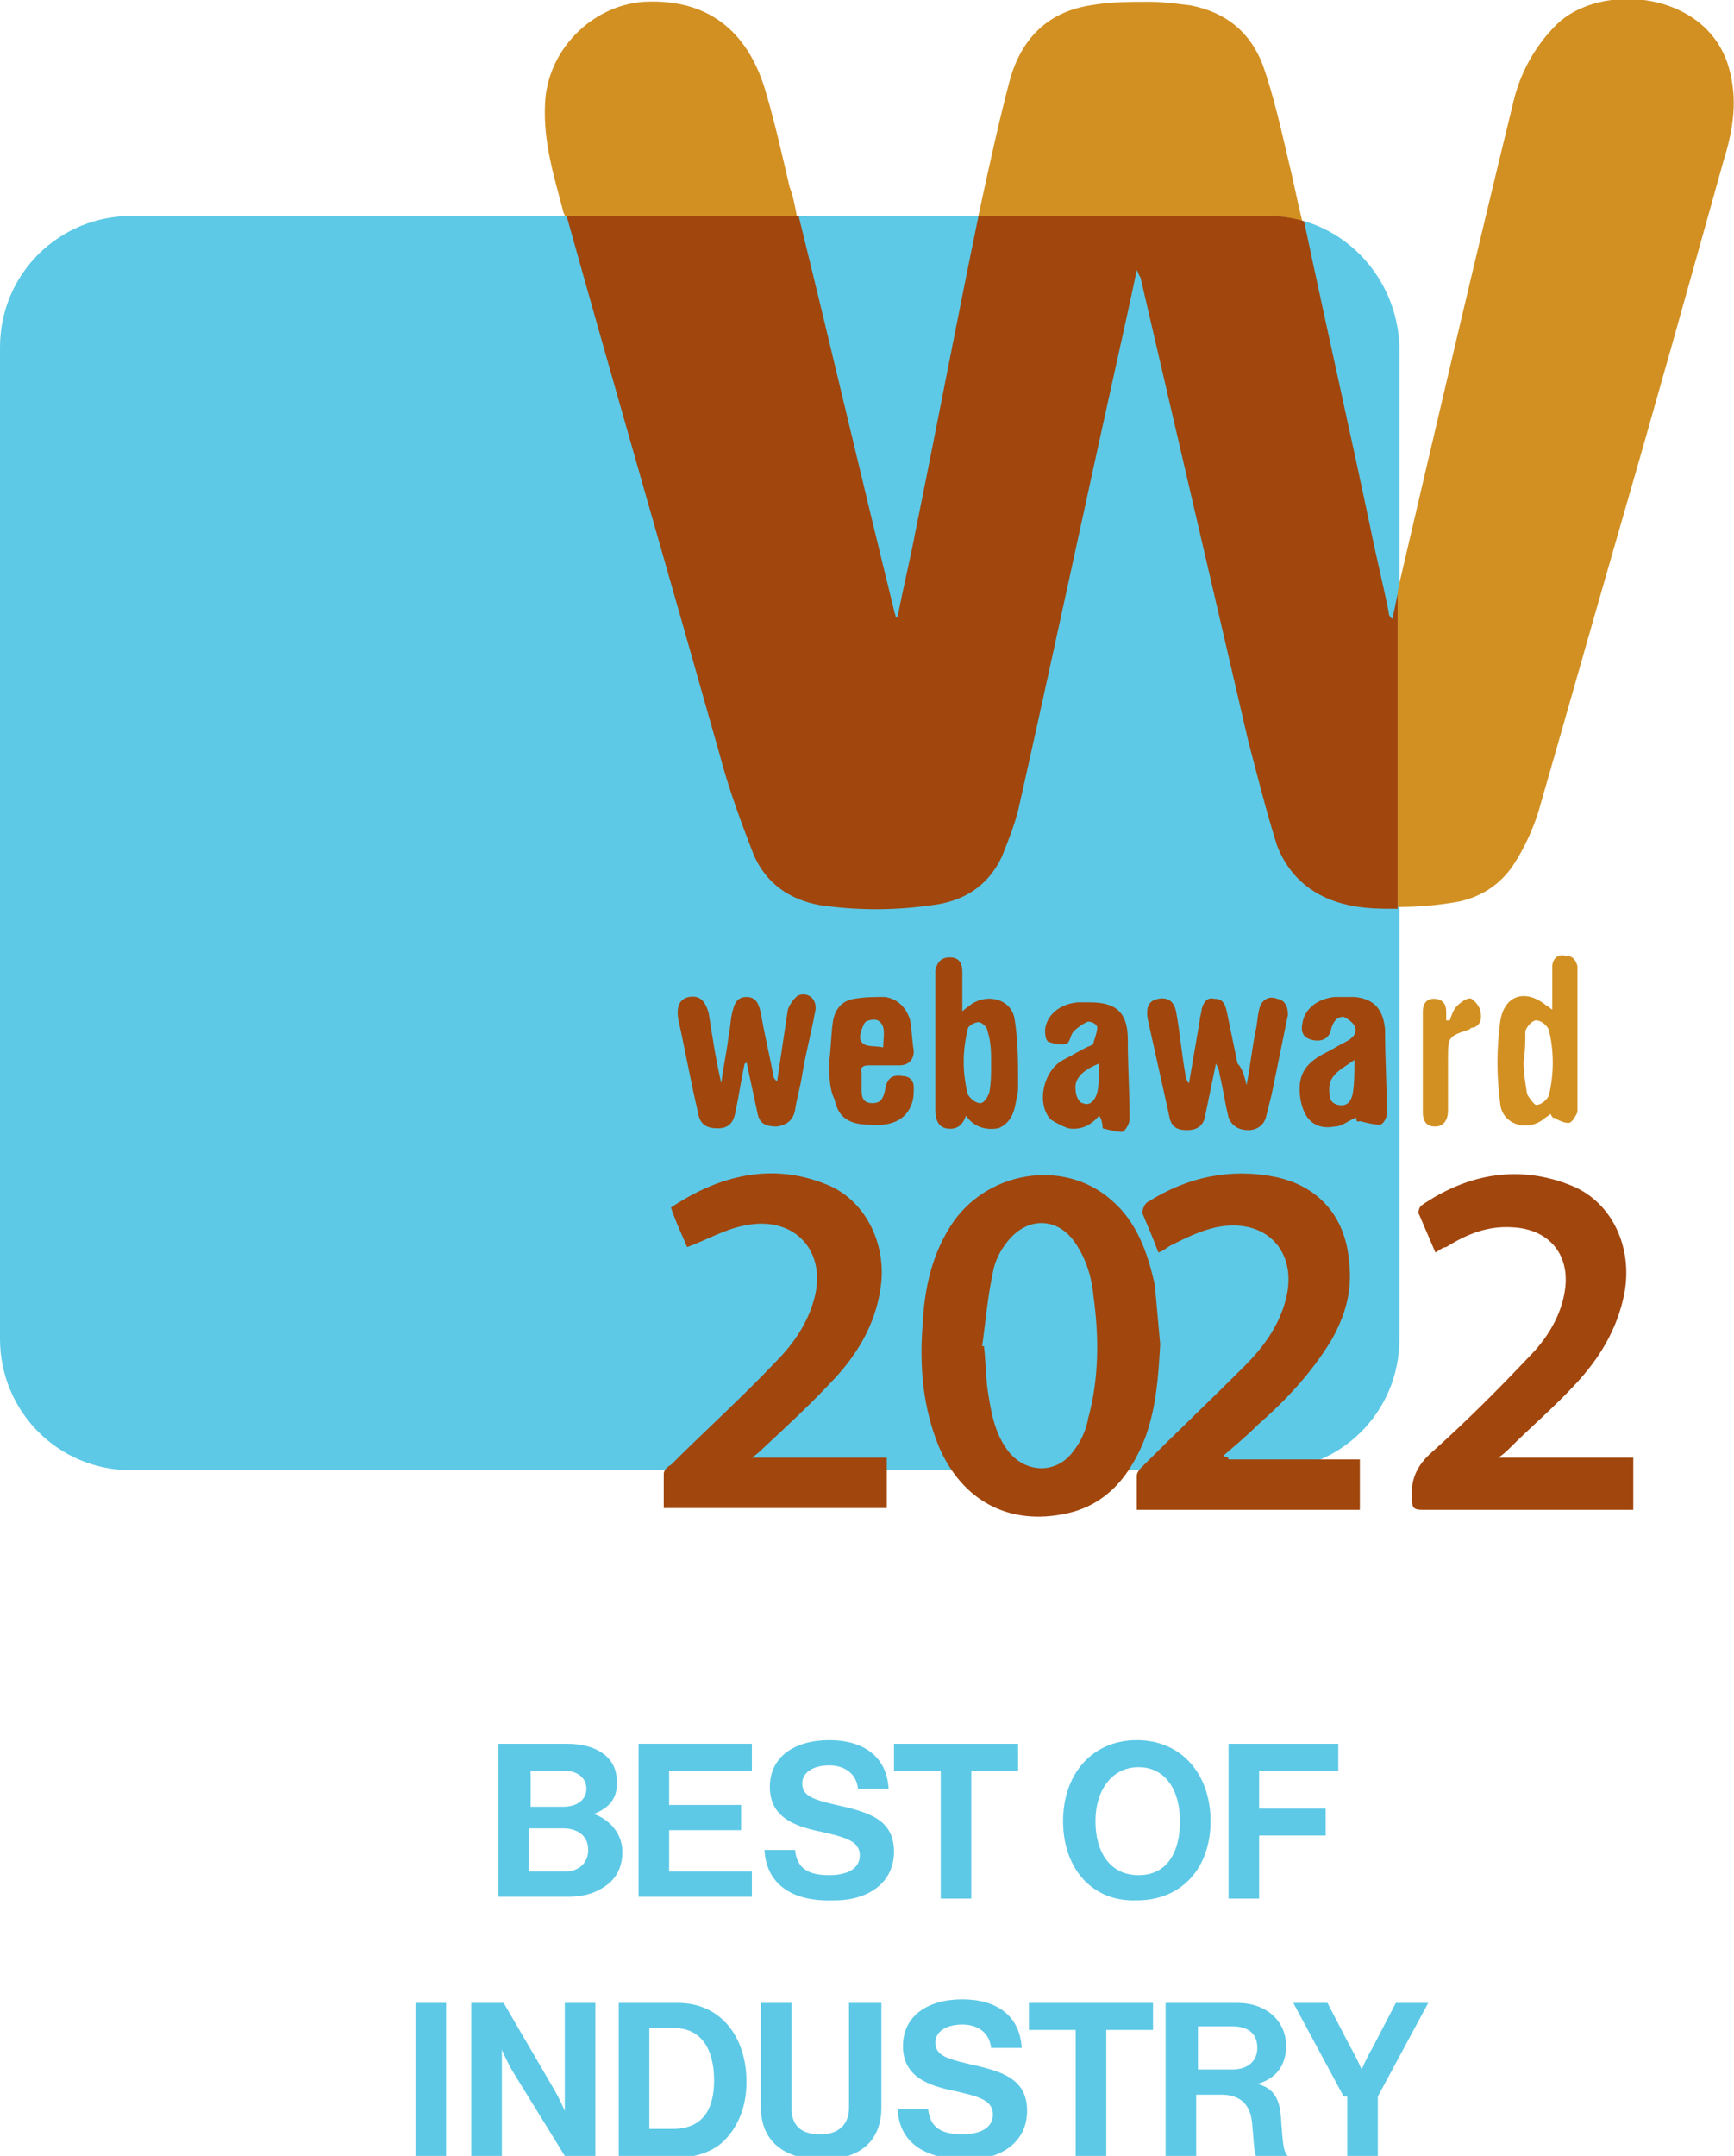 <svg xml:space="preserve" style="enable-background:new 0 0 96.4 119.8;" viewBox="0 0 96.4 119.8" y="0px" x="0px" xmlns:xlink="http://www.w3.org/1999/xlink" xmlns="http://www.w3.org/2000/svg" id="Layer_1" version="1.1">
<style type="text/css">
	.st0{fill:#F3D714;}
	.st1{fill:#EEF0F1;}
	.st2{fill:#002B40;}
	.st3{fill:none;stroke:#002B40;stroke-miterlimit:10;}
	.st4{fill:#4500FF;}
	.st5{enable-background:new    ;}
	.st6{fill:#002D75;}
	.st7{fill:#DC0A14;}
	.st8{clip-path:url(#SVGID_00000173118863226396526010000001468370608164284037_);fill:#FFFFFF;}
	.st9{fill:#0F0F0F;}
	.st10{fill:#5E7278;}
	.st11{fill:#FFFFFF;}
	.st12{fill:#04003F;}
	.st13{fill-rule:evenodd;clip-rule:evenodd;fill:#FFFFFF;}
	.st14{fill-rule:evenodd;clip-rule:evenodd;fill:#FFFFFF;filter:url(#Adobe_OpacityMaskFilter);}
	.st15{mask:url(#mask0_2_277_00000023988679084784607580000015949740824137482382_);}
	.st16{fill:#00B7FC;}
	.st17{clip-path:url(#SVGID_00000083069506294622454630000008277687741230349502_);fill:#FFFFFF;}
	.st18{fill:none;stroke:#04003F;stroke-width:3.064;}
	
		.st19{fill-rule:evenodd;clip-rule:evenodd;fill:#FFFFFF;filter:url(#Adobe_OpacityMaskFilter_00000085214050047588234540000013348634674803553177_);}
	.st20{mask:url(#mask0_2_277_00000090999832534787727280000014688882216942750604_);}
	.st21{fill-rule:evenodd;clip-rule:evenodd;fill:#002B40;}
	.st22{fill:none;stroke:#B9BBBD;stroke-width:0.712;stroke-miterlimit:10;}
	.st23{fill:#EB1C24;}
	.st24{fill:none;stroke:#B9BBBD;stroke-width:0.711;stroke-miterlimit:10;}
	.st25{fill:#72BF00;}
	.st26{fill:#5F6368;}
	.st27{fill:#4285F4;}
	.st28{fill:#EA4335;}
	.st29{fill:#FBBC04;}
	.st30{fill:#34A853;}
	.st31{fill:#231F20;}
	.st32{fill:none;}
	.st33{fill:#EC1C24;}
	.st34{fill:#BABCBE;}
	.st35{fill:#406491;}
	.st36{fill:#2F475F;}
	.st37{opacity:0.2;}
	.st38{opacity:0;}
	.st39{opacity:9.900990e-03;}
	.st40{fill:#FDFDFD;}
	.st41{opacity:1.980198e-02;}
	.st42{fill:#FCFAFA;}
	.st43{opacity:2.970297e-02;}
	.st44{fill:#FAF8F8;}
	.st45{opacity:3.960396e-02;}
	.st46{fill:#F9F5F6;}
	.st47{opacity:4.950495e-02;}
	.st48{fill:#F7F3F3;}
	.st49{opacity:5.940594e-02;}
	.st50{fill:#F5F1F1;}
	.st51{opacity:6.930693e-02;}
	.st52{fill:#F4EEEE;}
	.st53{opacity:7.920792e-02;}
	.st54{fill:#F2ECEC;}
	.st55{opacity:8.910891e-02;}
	.st56{fill:#F1E9EA;}
	.st57{opacity:9.900990e-02;}
	.st58{fill:#EFE7E7;}
	.st59{opacity:0.109;}
	.st60{fill:#EDE5E5;}
	.st61{opacity:0.119;}
	.st62{fill:#ECE2E3;}
	.st63{opacity:0.129;}
	.st64{fill:#EAE0E0;}
	.st65{opacity:0.139;}
	.st66{fill:#E9DDDE;}
	.st67{opacity:0.148;}
	.st68{fill:#E7DBDC;}
	.st69{opacity:0.158;}
	.st70{fill:#E5D9D9;}
	.st71{opacity:0.168;}
	.st72{fill:#E4D6D7;}
	.st73{opacity:0.178;}
	.st74{fill:#E2D4D4;}
	.st75{opacity:0.188;}
	.st76{fill:#E1D1D2;}
	.st77{opacity:0.198;}
	.st78{fill:#DFCFD0;}
	.st79{opacity:0.208;}
	.st80{fill:#DECDCD;}
	.st81{opacity:0.218;}
	.st82{fill:#DCCACB;}
	.st83{opacity:0.228;}
	.st84{fill:#DAC8C9;}
	.st85{opacity:0.238;}
	.st86{fill:#D9C5C6;}
	.st87{opacity:0.247;}
	.st88{fill:#D7C3C4;}
	.st89{opacity:0.257;}
	.st90{fill:#D6C1C1;}
	.st91{opacity:0.267;}
	.st92{fill:#D4BEBF;}
	.st93{opacity:0.277;}
	.st94{fill:#D2BCBD;}
	.st95{opacity:0.287;}
	.st96{fill:#D1BABA;}
	.st97{opacity:0.297;}
	.st98{fill:#CFB7B8;}
	.st99{opacity:0.307;}
	.st100{fill:#CEB5B6;}
	.st101{opacity:0.317;}
	.st102{fill:#CCB2B3;}
	.st103{opacity:0.327;}
	.st104{fill:#CAB0B1;}
	.st105{opacity:0.337;}
	.st106{fill:#C9AEAF;}
	.st107{opacity:0.346;}
	.st108{fill:#C7ABAC;}
	.st109{opacity:0.356;}
	.st110{fill:#C6A9AA;}
	.st111{opacity:0.366;}
	.st112{fill:#C4A6A7;}
	.st113{opacity:0.376;}
	.st114{fill:#C2A4A5;}
	.st115{opacity:0.386;}
	.st116{fill:#C1A2A3;}
	.st117{opacity:0.396;}
	.st118{fill:#BF9FA0;}
	.st119{opacity:0.406;}
	.st120{fill:#BE9D9E;}
	.st121{opacity:0.416;}
	.st122{fill:#BC9A9C;}
	.st123{opacity:0.426;}
	.st124{fill:#BA9899;}
	.st125{opacity:0.436;}
	.st126{fill:#B99697;}
	.st127{opacity:0.446;}
	.st128{fill:#B79395;}
	.st129{opacity:0.455;}
	.st130{fill:#B69192;}
	.st131{opacity:0.465;}
	.st132{fill:#B48E90;}
	.st133{opacity:0.475;}
	.st134{fill:#B28C8D;}
	.st135{opacity:0.485;}
	.st136{fill:#B18A8B;}
	.st137{opacity:0.495;}
	.st138{fill:#AF8789;}
	.st139{opacity:0.505;}
	.st140{fill:#AE8586;}
	.st141{opacity:0.515;}
	.st142{fill:#AC8284;}
	.st143{opacity:0.525;}
	.st144{fill:#AB8082;}
	.st145{opacity:0.535;}
	.st146{fill:#A97E7F;}
	.st147{opacity:0.545;}
	.st148{fill:#A77B7D;}
	.st149{opacity:0.554;}
	.st150{fill:#A6797A;}
	.st151{opacity:0.564;}
	.st152{fill:#A47678;}
	.st153{opacity:0.574;}
	.st154{fill:#A37476;}
	.st155{opacity:0.584;}
	.st156{fill:#A17273;}
	.st157{opacity:0.594;}
	.st158{fill:#9F6F71;}
	.st159{opacity:0.604;}
	.st160{fill:#9E6D6F;}
	.st161{opacity:0.614;}
	.st162{fill:#9C6A6C;}
	.st163{opacity:0.624;}
	.st164{fill:#9B686A;}
	.st165{opacity:0.634;}
	.st166{fill:#996668;}
	.st167{opacity:0.644;}
	.st168{fill:#976365;}
	.st169{opacity:0.653;}
	.st170{fill:#966163;}
	.st171{opacity:0.663;}
	.st172{fill:#945E60;}
	.st173{opacity:0.673;}
	.st174{fill:#935C5E;}
	.st175{opacity:0.683;}
	.st176{fill:#915A5C;}
	.st177{opacity:0.693;}
	.st178{fill:#8F5759;}
	.st179{opacity:0.703;}
	.st180{fill:#8E5557;}
	.st181{opacity:0.713;}
	.st182{fill:#8C5255;}
	.st183{opacity:0.723;}
	.st184{fill:#8B5052;}
	.st185{opacity:0.733;}
	.st186{fill:#894E50;}
	.st187{opacity:0.743;}
	.st188{fill:#874B4E;}
	.st189{opacity:0.752;}
	.st190{fill:#86494B;}
	.st191{opacity:0.762;}
	.st192{fill:#844749;}
	.st193{opacity:0.772;}
	.st194{fill:#834446;}
	.st195{opacity:0.782;}
	.st196{fill:#814244;}
	.st197{opacity:0.792;}
	.st198{fill:#7F3F42;}
	.st199{opacity:0.802;}
	.st200{fill:#7E3D3F;}
	.st201{opacity:0.812;}
	.st202{fill:#7C3B3D;}
	.st203{opacity:0.822;}
	.st204{fill:#7B383B;}
	.st205{opacity:0.832;}
	.st206{fill:#793638;}
	.st207{opacity:0.842;}
	.st208{fill:#783336;}
	.st209{opacity:0.852;}
	.st210{fill:#763133;}
	.st211{opacity:0.861;}
	.st212{fill:#742F31;}
	.st213{opacity:0.871;}
	.st214{fill:#732C2F;}
	.st215{opacity:0.881;}
	.st216{fill:#712A2C;}
	.st217{opacity:0.891;}
	.st218{fill:#70272A;}
	.st219{opacity:0.901;}
	.st220{fill:#6E2528;}
	.st221{opacity:0.911;}
	.st222{fill:#6C2325;}
	.st223{opacity:0.921;}
	.st224{fill:#6B2023;}
	.st225{opacity:0.931;}
	.st226{fill:#691E21;}
	.st227{opacity:0.941;}
	.st228{fill:#681B1E;}
	.st229{opacity:0.951;}
	.st230{fill:#66191C;}
	.st231{opacity:0.96;}
	.st232{fill:#641719;}
	.st233{opacity:0.97;}
	.st234{fill:#631417;}
	.st235{opacity:0.98;}
	.st236{fill:#611215;}
	.st237{opacity:0.99;}
	.st238{fill:#600F12;}
	.st239{fill:#5E0D10;}
	.st240{fill:url(#SVGID_00000097486893917917337310000013674696564577674370_);}
	.st241{fill:url(#SVGID_00000098940532460263579140000000796515477143178375_);}
	.st242{fill:url(#SVGID_00000183955134252464245970000010118657155657483910_);}
	.st243{fill:url(#SVGID_00000124880347121584682050000006333742508203553950_);}
	.st244{fill:url(#SVGID_00000074436045527966560030000001884074247202609281_);}
	.st245{fill:url(#SVGID_00000178201420892223533990000012979099151166284965_);}
	.st246{fill:url(#SVGID_00000134215548598131781650000016723502583178091925_);}
	.st247{fill:url(#SVGID_00000160152564469004828590000014048109252847340715_);}
	.st248{fill:url(#SVGID_00000087409685797816151040000000179157734493780609_);}
	.st249{fill:url(#SVGID_00000145752896768347223320000012630578792045311898_);}
	.st250{fill:#D48C52;}
	.st251{fill:#5DC9E6;}
	.st252{fill:#D29022;}
	.st253{fill:#A1460D;}
	.st254{fill:#252E35;}
	.st255{fill:#C1A050;}
</style>
<path d="M70.5,12H7.3c-4,0-7.3,3.2-7.3,7.3v55.1c0,4,3.2,7.3,7.3,7.3h63.2c4,0,7.3-3.2,7.3-7.3V19.3
	C77.7,15.3,74.5,12,70.5,12z" class="st251"></path>
<path d="M43.9,10.4c-0.4-1.7-0.8-3.5-1.3-5.2c-0.9-3.2-3-5.3-6.8-5.1c-2.9,0.2-5.4,2.7-5.5,5.7c-0.1,2.1,0.5,4,1,5.9
	c0,0.1,0.1,0.2,0.1,0.3h12.9C44.2,11.5,44.1,10.9,43.9,10.4z" class="st252"></path>
<path d="M72.4,12.3c-0.3-1.2-0.5-2.3-0.8-3.5c-0.4-1.7-0.8-3.5-1.4-5.2c-0.7-1.8-2-2.9-4-3.3
	c-0.8-0.1-1.6-0.2-2.3-0.2c-1.1,0-2.2,0-3.3,0.2c-2.5,0.4-3.9,2-4.5,4.3c-0.6,2.3-1.1,4.6-1.6,6.9c0,0.2-0.1,0.3-0.1,0.5h16.1
	C71.1,12,71.8,12.1,72.4,12.3z" class="st252"></path>
<path d="M96.2,4.1c-1-4.6-7.2-5.2-9.7-2.7c-1.1,1.1-1.9,2.5-2.3,4c-2.2,9-4.3,18-6.4,27c0,0.2-0.1,0.4-0.1,0.5v17.5
	c1.1,0,2.3-0.1,3.4-0.3c1.4-0.3,2.5-1.1,3.2-2.3c0.5-0.8,0.9-1.7,1.2-2.6C87,40,88.5,34.7,90,29.5C92,22.6,93.9,15.8,95.8,9
	C96.3,7.4,96.6,5.8,96.2,4.1z" class="st252"></path>
<path d="M77.4,34.4c-0.2-0.2-0.2-0.3-0.2-0.4c-0.3-1.5-0.7-3.1-1-4.6c-1.2-5.7-2.5-11.4-3.7-17.1
	c-0.6-0.2-1.3-0.3-2-0.3H54.4c-1.2,5.8-2.3,11.6-3.5,17.5c-0.3,1.6-0.7,3.2-1,4.8c0,0-0.1,0-0.1,0c0-0.1-0.1-0.3-0.1-0.4
	c-1.8-7.3-3.5-14.6-5.3-21.9H31.5c2.8,10,5.7,20,8.5,29.9c0.5,1.9,1.2,3.8,1.9,5.6c0.7,1.6,2,2.5,3.7,2.8c2.1,0.3,4.1,0.3,6.2,0
	c1.7-0.2,3.1-1,3.9-2.7c0.4-1,0.8-2,1-3c1.8-8,3.5-16,5.3-24.1c0.4-1.8,0.8-3.6,1.2-5.5c0.1,0.2,0.1,0.3,0.2,0.4
	c2,8.6,4,17.2,6,25.8c0.5,1.9,1,3.9,1.6,5.8c0.7,1.8,2.1,2.9,4,3.3c0.9,0.2,1.8,0.2,2.7,0.2V33C77.6,33.5,77.5,34,77.4,34.4z" class="st253"></path>
<path d="M64.5,74.7c-0.1,1.7-0.2,3.4-0.8,5.1c-0.8,2.1-2.1,3.8-4.4,4.3c-3.2,0.7-5.8-0.7-7.1-3.7
	c-0.9-2.2-1.1-4.5-0.9-6.9c0.1-1.9,0.5-3.7,1.5-5.3c1.9-3.1,6.3-3.9,9-1.5c1.4,1.2,2,2.9,2.4,4.7C64.3,72.5,64.4,73.6,64.5,74.7z
	 M54.6,74.8c0,0,0.1,0,0.1,0c0.1,0.8,0.1,1.6,0.2,2.4c0.2,1.3,0.4,2.5,1.2,3.5c1,1.2,2.7,1.2,3.6-0.1c0.4-0.5,0.7-1.2,0.8-1.8
	c0.6-2.2,0.6-4.5,0.3-6.7c-0.1-1.1-0.4-2.1-1-3c-1-1.5-2.7-1.5-3.8-0.1c-0.4,0.5-0.7,1.1-0.8,1.7C54.9,72.1,54.8,73.4,54.6,74.8z" class="st253"></path>
<path d="M68.3,81.1c2.4,0,4.8,0,7.3,0c0,1,0,1.9,0,2.8c-4.1,0-8.2,0-12.4,0c0-0.6,0-1.3,0-1.9c0-0.2,0.2-0.4,0.3-0.5
	c1.9-1.9,3.8-3.7,5.7-5.6c1-1,1.8-2.1,2.2-3.4c0.9-2.8-0.9-4.9-3.8-4.3c-0.9,0.2-1.7,0.6-2.5,1c-0.2,0.1-0.4,0.3-0.7,0.4
	c-0.3-0.8-0.6-1.5-0.9-2.2c0-0.1,0.1-0.5,0.3-0.6c2.2-1.4,4.6-1.9,7.1-1.4c2.4,0.5,3.9,2.2,4.1,4.7c0.2,1.6-0.2,3-1,4.4
	c-1.1,1.8-2.5,3.3-4.1,4.7c-0.6,0.6-1.2,1.1-1.9,1.7C68.3,81,68.3,81,68.3,81.1z" class="st253"></path>
<path d="M37.3,67.1c2.7-1.8,5.6-2.5,8.6-1.3c2.1,0.8,3.3,3.1,3.1,5.4c-0.2,2.1-1.2,3.9-2.6,5.4
	c-1.3,1.4-2.6,2.6-4,3.9c-0.1,0.1-0.3,0.3-0.6,0.5c2.6,0,5,0,7.5,0c0,1,0,1.9,0,2.8c-4.1,0-8.2,0-12.4,0c0-0.7,0-1.3,0-1.9
	c0-0.2,0.2-0.4,0.4-0.5c1.9-1.9,3.9-3.7,5.8-5.7c0.9-0.9,1.7-2,2.1-3.3c0.9-2.8-1-4.9-3.8-4.3c-1.1,0.2-2.1,0.8-3.2,1.2
	C38,68.8,37.6,68,37.3,67.1z" class="st253"></path>
<path d="M79.8,69.6c-0.3-0.7-0.6-1.4-0.9-2.1c-0.1-0.1,0-0.4,0.1-0.5c2.6-1.8,5.5-2.3,8.4-1.1c2.2,0.9,3.4,3.4,2.9,6
	c-0.4,2-1.4,3.6-2.7,5c-1.2,1.3-2.5,2.4-3.7,3.6c-0.1,0.1-0.3,0.3-0.6,0.5c2.6,0,5,0,7.5,0c0,1,0,1.9,0,2.9c-0.2,0-0.4,0-0.5,0
	c-3.7,0-7.5,0-11.2,0c-0.5,0-0.6-0.1-0.6-0.6c-0.1-1.1,0.3-1.9,1.1-2.6c1.9-1.7,3.7-3.5,5.4-5.3c1-1,1.8-2.3,2-3.7
	c0.3-2-0.9-3.4-2.9-3.5c-1.4-0.1-2.6,0.4-3.7,1.1C80.2,69.3,80,69.5,79.8,69.6z" class="st253"></path>
<path d="M69.3,60.3c0.2-1,0.3-2,0.5-3c0.1-0.4,0.1-0.8,0.2-1.2c0.1-0.5,0.5-0.8,1-0.6c0.5,0.1,0.6,0.5,0.6,0.9
	c-0.3,1.5-0.6,2.9-0.9,4.4c-0.1,0.4-0.2,0.8-0.3,1.2c-0.1,0.5-0.5,0.8-1,0.8c-0.5,0-0.9-0.2-1.1-0.7c-0.2-0.8-0.3-1.6-0.5-2.4
	c0-0.2-0.1-0.4-0.2-0.6c-0.2,1-0.4,1.9-0.6,2.9c-0.1,0.6-0.5,0.8-1,0.8c-0.6,0-0.9-0.2-1-0.8c-0.4-1.8-0.8-3.6-1.2-5.4
	c-0.1-0.7,0.1-1,0.6-1.1c0.6-0.1,0.9,0.2,1,0.8c0.2,1.1,0.3,2.3,0.5,3.4c0,0.2,0.1,0.4,0.2,0.5c0.2-1.2,0.4-2.3,0.6-3.5
	c0-0.2,0.1-0.4,0.1-0.6c0.1-0.4,0.3-0.7,0.7-0.6c0.5,0,0.6,0.3,0.7,0.7c0.2,1,0.4,1.9,0.6,2.9C69.1,59.4,69.2,59.9,69.3,60.3
	C69.3,60.3,69.3,60.3,69.3,60.3z" class="st253"></path>
<path d="M41.4,59.1c-0.2,0.9-0.3,1.7-0.5,2.6c-0.1,0.7-0.4,1-1,1c-0.6,0-1-0.2-1.1-0.9c-0.4-1.7-0.7-3.4-1.1-5.2
	c-0.1-0.7,0.1-1.1,0.6-1.2c0.6-0.1,0.9,0.2,1.1,0.9c0.2,1.3,0.4,2.6,0.7,3.9c0.1-0.9,0.3-1.7,0.4-2.6c0.1-0.4,0.1-0.9,0.2-1.3
	c0.1-0.4,0.2-0.9,0.8-0.9c0.6,0,0.7,0.5,0.8,0.9c0.2,1.2,0.5,2.4,0.7,3.5c0,0.1,0.1,0.2,0.2,0.3c0.2-1.3,0.4-2.7,0.6-4
	c0.1-0.3,0.4-0.7,0.6-0.8c0.6-0.2,1.1,0.3,0.9,1c-0.2,1.1-0.5,2.2-0.7,3.4c-0.1,0.7-0.3,1.3-0.4,2c-0.1,0.5-0.4,0.8-1,0.9
	c-0.7,0-1-0.2-1.1-0.8c-0.2-0.9-0.4-1.9-0.6-2.8C41.5,59.1,41.4,59.1,41.4,59.1z" class="st253"></path>
<path d="M53.7,62c-0.2,0.6-0.6,0.8-1.1,0.7c-0.5-0.1-0.6-0.6-0.6-1c0-2.5,0-5,0-7.5c0-0.1,0-0.2,0-0.3
	c0.1-0.4,0.3-0.7,0.8-0.7c0.5,0,0.7,0.3,0.7,0.8c0,0.7,0,1.4,0,2.2c0.2-0.2,0.4-0.3,0.5-0.4c0.9-0.6,2.2-0.3,2.4,0.8
	c0.2,1.2,0.2,2.4,0.2,3.6c0,0.3,0,0.6-0.1,0.9c-0.1,0.7-0.3,1.3-1,1.6C54.9,62.8,54.2,62.7,53.7,62z M55.1,59.1c0-0.6,0-1.2-0.2-1.8
	c0-0.2-0.3-0.5-0.5-0.5c-0.2,0-0.6,0.2-0.6,0.4c-0.3,1.2-0.3,2.4,0,3.6c0.1,0.2,0.4,0.5,0.7,0.5c0.2,0,0.4-0.3,0.5-0.6
	C55.1,60.2,55.1,59.6,55.1,59.1z" class="st253"></path>
<path d="M86.2,61.9c-0.1,0.1-0.3,0.2-0.4,0.3c-0.9,0.7-2.3,0.3-2.4-0.9c-0.2-1.5-0.2-3,0-4.5c0.2-1.5,1.4-1.9,2.6-0.9
	c0.1,0,0.1,0.1,0.3,0.2c0-0.5,0-0.9,0-1.4c0-0.3,0-0.7,0-1c0-0.4,0.3-0.7,0.7-0.6c0.4,0,0.6,0.2,0.7,0.6c0,0.2,0,0.3,0,0.5
	c0,2.4,0,4.7,0,7.1c0,0.2,0,0.4,0,0.5c-0.1,0.2-0.3,0.6-0.5,0.6c-0.2,0-0.5-0.1-0.8-0.3C86.4,62.2,86.3,62.1,86.2,61.9z M84.7,59
	c0,0.6,0.1,1.2,0.2,1.8c0.1,0.2,0.4,0.6,0.5,0.6c0.3,0,0.6-0.3,0.7-0.5c0.3-1.2,0.3-2.5,0-3.7c-0.1-0.2-0.4-0.5-0.7-0.5
	c-0.2,0-0.5,0.3-0.6,0.6C84.8,57.8,84.8,58.4,84.7,59z" class="st252"></path>
<path d="M61.1,62c-0.5,0.6-1.1,0.8-1.7,0.7c-0.3-0.1-0.7-0.3-1-0.5c-0.8-0.9-0.4-2.7,0.7-3.3c0.4-0.2,0.9-0.5,1.3-0.7
	c0.2-0.1,0.4-0.1,0.4-0.3c0.1-0.3,0.2-0.6,0.2-0.8c0-0.2-0.4-0.4-0.6-0.3c-0.2,0.1-0.5,0.3-0.7,0.5c-0.2,0.2-0.2,0.6-0.4,0.7
	c-0.3,0.1-0.7,0-1-0.1c-0.2-0.1-0.2-0.5-0.2-0.7c0.1-0.8,0.8-1.4,1.8-1.5c0.2,0,0.5,0,0.7,0c1.5,0,2.1,0.6,2.1,2.1
	c0,1.5,0.1,2.9,0.1,4.4c0,0.2-0.2,0.6-0.4,0.7c-0.3,0-0.7-0.1-1.1-0.2C61.3,62.4,61.2,62.1,61.1,62z M61.1,59.1
	c-1,0.4-1.4,0.9-1.3,1.5c0,0.3,0.2,0.7,0.4,0.7c0.4,0.2,0.7-0.2,0.8-0.6C61.1,60.3,61.1,59.7,61.1,59.1z" class="st253"></path>
<path d="M75.4,62.1c-0.5,0.2-0.8,0.5-1.2,0.5c-1.1,0.2-1.7-0.4-1.9-1.5c-0.2-1.3,0.2-2,1.4-2.6
	c0.4-0.2,0.7-0.4,1.1-0.6c0.4-0.2,0.7-0.5,0.5-0.9c-0.1-0.2-0.4-0.4-0.6-0.5c-0.4,0-0.6,0.3-0.7,0.7c-0.1,0.5-0.5,0.7-1,0.6
	c-0.5-0.1-0.7-0.4-0.6-0.9c0.1-0.8,0.8-1.4,1.8-1.5c0.4,0,0.8,0,1.1,0c1.1,0.1,1.6,0.7,1.7,1.8c0,1.6,0.1,3.1,0.1,4.7
	c0,0.2-0.2,0.6-0.4,0.6c-0.3,0-0.7-0.1-1.1-0.2C75.4,62.4,75.4,62.2,75.4,62.1z M75.3,58.9c-0.7,0.5-1.4,0.8-1.4,1.6
	c0,0.4,0,0.8,0.5,0.9c0.5,0.1,0.7-0.2,0.8-0.6C75.3,60.2,75.3,59.6,75.3,58.9z" class="st253"></path>
<path d="M46.1,59c0.1-0.8,0.1-1.5,0.2-2.2c0.1-0.7,0.5-1.2,1.2-1.3c0.6-0.1,1.1-0.1,1.7-0.1c0.7,0.1,1.2,0.6,1.4,1.3
	c0.1,0.6,0.1,1.1,0.2,1.7c0,0.5-0.3,0.8-0.8,0.8c-0.6,0-1.1,0-1.7,0c-0.3,0-0.5,0.1-0.4,0.4c0,0.3,0,0.6,0,1c0,0.4,0.1,0.7,0.6,0.7
	c0.5,0,0.6-0.3,0.7-0.7c0.1-0.7,0.4-0.9,1-0.8c0.4,0,0.6,0.3,0.6,0.6c0,0.3,0,0.6-0.1,0.9c-0.3,0.9-1.1,1.3-2.3,1.2
	c-1.2,0-1.8-0.4-2-1.4C46.1,60.5,46.1,59.8,46.1,59z M49.1,58.2c0-0.6,0.2-1.2-0.3-1.5c-0.2-0.1-0.6,0-0.7,0.1
	c-0.2,0.3-0.4,0.9-0.2,1.1C48.1,58.2,48.6,58.1,49.1,58.2z" class="st253"></path>
<path d="M80.6,56.7c0.1-0.3,0.2-0.6,0.4-0.8c0.2-0.2,0.6-0.5,0.8-0.4c0.2,0.1,0.5,0.5,0.5,0.7c0.1,0.4,0,0.8-0.4,0.9
	c-0.1,0-0.1,0-0.2,0.1c-1.2,0.4-1.2,0.4-1.2,1.7c0,0.9,0,1.9,0,2.8c0,0.6-0.3,0.9-0.7,0.9c-0.5,0-0.7-0.3-0.7-0.8c0-1.9,0-3.7,0-5.6
	c0-0.4,0.2-0.7,0.6-0.7c0.5,0,0.7,0.3,0.7,0.7c0,0.2,0,0.3,0,0.5C80.5,56.7,80.5,56.7,80.6,56.7z" class="st252"></path>
<g>
	<path d="M27.7,96.9h3.8c0.9,0,1.6,0.2,2.1,0.6c0.5,0.4,0.7,0.9,0.7,1.6c0,0.9-0.5,1.4-1.3,1.7v0
		c0.9,0.3,1.6,1.1,1.6,2.1c0,0.8-0.3,1.4-0.8,1.8c-0.5,0.4-1.2,0.7-2.2,0.7h-3.9V96.9z M31.3,100.4c0.8,0,1.3-0.4,1.3-1
		c0-0.6-0.5-1-1.2-1h-1.9v2H31.3z M29.4,104h2c0.8,0,1.3-0.5,1.3-1.2c0-0.8-0.6-1.2-1.4-1.2h-1.9V104z" class="st251"></path>
	<path d="M35.5,96.9h6.3v1.5h-4.6v1.9h4v1.4h-4v2.3h4.6v1.4h-6.3V96.9z" class="st251"></path>
	<path d="M42.5,102.8h1.7c0.1,1,0.7,1.4,1.9,1.4c0.9,0,1.7-0.3,1.7-1.1c0-0.8-0.8-1-2.1-1.3c-1.5-0.3-2.9-0.8-2.9-2.5
		c0-1.7,1.4-2.6,3.3-2.6c1.9,0,3.2,0.9,3.3,2.7h-1.7c-0.1-0.9-0.8-1.3-1.6-1.3c-0.9,0-1.5,0.4-1.5,1c0,0.7,0.6,0.9,1.9,1.2
		c1.8,0.4,3.2,0.8,3.2,2.6c0,1.7-1.4,2.7-3.3,2.7C43.9,105.7,42.6,104.6,42.5,102.8z" class="st251"></path>
	<path d="M49.7,96.9h6.9v1.5H54v7.1h-1.7v-7.1h-2.6V96.9z" class="st251"></path>
	<path d="M59.1,101.2c0-2.6,1.6-4.5,4.1-4.5c2.5,0,4.1,1.9,4.1,4.5c0,2.6-1.6,4.4-4.1,4.4
		C60.7,105.7,59.1,103.8,59.1,101.2z M65.6,101.2c0-1.7-0.8-3-2.3-3s-2.4,1.3-2.4,3c0,1.7,0.8,3,2.4,3S65.6,102.9,65.6,101.2z" class="st251"></path>
	<path d="M68.3,96.9h6.1v1.5H70v2.1h3.7v1.5H70v3.5h-1.7V96.9z" class="st251"></path>
	<path d="M23.1,111.3h1.7v8.5h-1.7V111.3z" class="st251"></path>
	<path d="M26.2,111.3h1.8l2.8,4.8c0.3,0.5,0.6,1.2,0.6,1.2h0c0,0,0-0.9,0-1.5v-4.5h1.7v8.5h-1.7l-2.9-4.7
		c-0.3-0.5-0.6-1.2-0.6-1.2h0c0,0,0,0.9,0,1.5v4.4h-1.7V111.3z" class="st251"></path>
	<path d="M34.4,111.3h3.3c2.3,0,3.8,1.8,3.8,4.4c0,1.4-0.5,2.6-1.4,3.4c-0.6,0.5-1.5,0.8-2.5,0.8h-3.2V111.3z
		 M37.4,118.3c1.6,0,2.3-1,2.3-2.7c0-1.7-0.7-2.9-2.2-2.9h-1.4v5.6H37.4z" class="st251"></path>
	<path d="M42.3,117.1v-5.8h1.7v5.8c0,0.9,0.4,1.5,1.6,1.5c1.1,0,1.6-0.6,1.6-1.5v-5.8H49v5.8c0,1.8-1.1,2.9-3.3,2.9
		C43.5,120,42.3,118.9,42.3,117.1z" class="st251"></path>
	<path d="M49.9,117.2h1.7c0.1,1,0.7,1.4,1.9,1.4c0.9,0,1.7-0.3,1.7-1.1c0-0.8-0.8-1-2.1-1.3c-1.5-0.3-2.9-0.8-2.9-2.5
		c0-1.7,1.4-2.6,3.3-2.6c1.9,0,3.2,0.9,3.3,2.7h-1.7c-0.1-0.9-0.8-1.3-1.6-1.3c-0.9,0-1.5,0.4-1.5,1c0,0.7,0.6,0.9,1.9,1.2
		c1.8,0.4,3.2,0.8,3.2,2.6c0,1.7-1.4,2.7-3.3,2.7C51.3,120,50,119,49.9,117.2z" class="st251"></path>
	<path d="M57.2,111.3h6.9v1.5h-2.6v7.1h-1.7v-7.1h-2.6V111.3z" class="st251"></path>
	<path d="M64.9,111.3h3.9c1.6,0,2.7,1,2.7,2.4c0,1-0.5,1.8-1.6,2.1v0c0.8,0.2,1.2,0.7,1.3,1.7
		c0.1,1.2,0.1,2.1,0.4,2.3v0.1h-1.7c-0.2-0.1-0.2-1.1-0.3-2c-0.1-0.9-0.6-1.5-1.7-1.5h-1.4v3.4h-1.7V111.3z M66.7,115h1.8
		c0.9,0,1.4-0.5,1.4-1.2c0-0.7-0.4-1.2-1.4-1.2h-1.9V115z" class="st251"></path>
	<path d="M74.7,116.5l-2.8-5.2h1.9l1.3,2.5c0.3,0.5,0.6,1.2,0.6,1.2h0c0,0,0.3-0.7,0.6-1.2l1.3-2.5h1.8l-2.8,5.2v3.3
		h-1.7V116.5z" class="st251"></path>
</g>
</svg>
